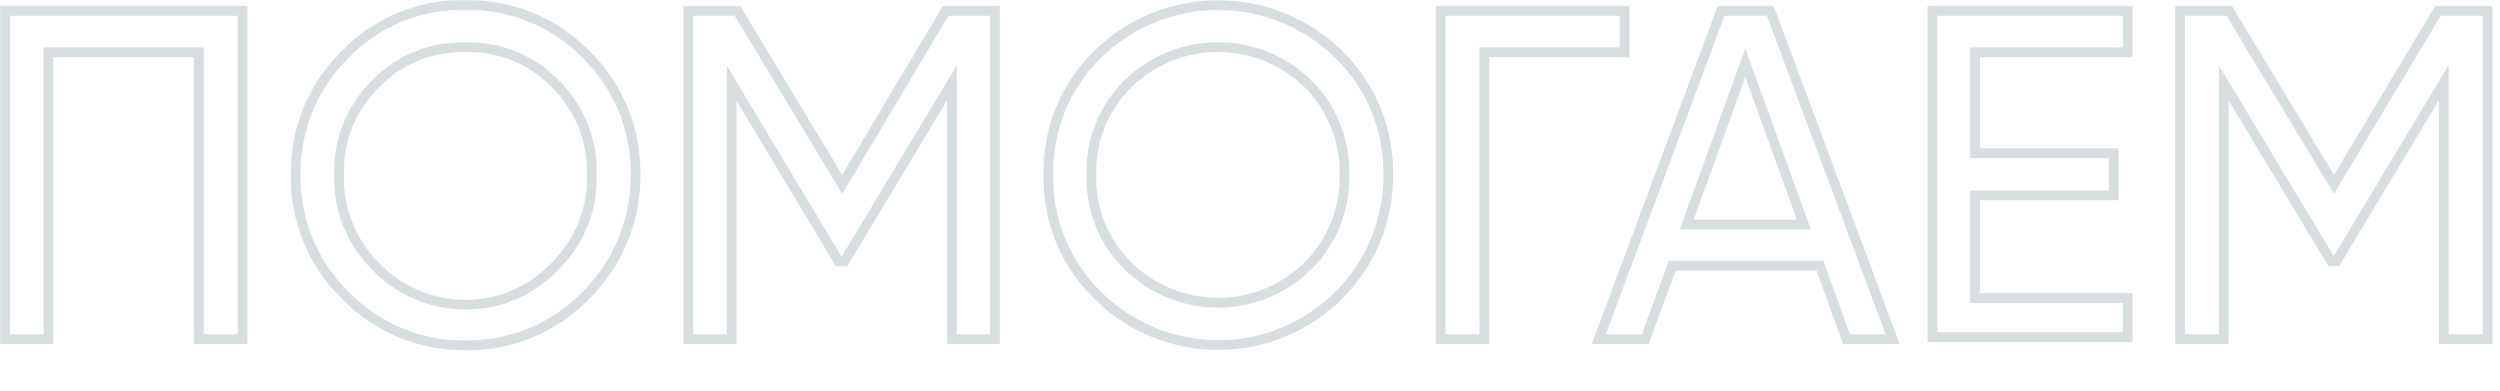 <?xml version="1.0" encoding="UTF-8"?> <svg xmlns="http://www.w3.org/2000/svg" width="64" height="10" viewBox="0 0 64 10" fill="none"> <path d="M6.21 0.28V8.68H5.09V1.34H1.24V8.68H0.13V0.28H6.21Z" stroke="#D8DEE0" stroke-width="0.25"></path> <path d="M15 7.56C14.599 7.975 14.117 8.303 13.583 8.523C13.05 8.743 12.477 8.851 11.9 8.84C11.33 8.846 10.764 8.735 10.238 8.515C9.712 8.295 9.236 7.97 8.84 7.56C8.43 7.16 8.106 6.681 7.887 6.151C7.669 5.622 7.561 5.053 7.57 4.48C7.56 3.906 7.668 3.336 7.886 2.804C8.105 2.273 8.429 1.792 8.84 1.39C9.238 0.978 9.717 0.653 10.247 0.436C10.778 0.219 11.347 0.115 11.92 0.13C12.492 0.119 13.06 0.226 13.59 0.442C14.12 0.659 14.6 0.982 15 1.39C15.411 1.792 15.735 2.273 15.954 2.804C16.172 3.336 16.28 3.906 16.27 4.48C16.274 5.052 16.164 5.62 15.946 6.149C15.728 6.678 15.406 7.158 15 7.56V7.56ZM9.6 6.8C9.898 7.117 10.257 7.369 10.656 7.541C11.055 7.713 11.485 7.801 11.92 7.8C12.351 7.801 12.779 7.713 13.175 7.541C13.57 7.369 13.926 7.117 14.22 6.8C14.527 6.499 14.767 6.137 14.927 5.738C15.088 5.338 15.163 4.91 15.15 4.48C15.164 4.049 15.089 3.619 14.929 3.218C14.769 2.817 14.527 2.454 14.22 2.15C13.923 1.842 13.565 1.599 13.169 1.437C12.773 1.275 12.348 1.198 11.92 1.21C11.491 1.197 11.063 1.274 10.665 1.436C10.268 1.598 9.908 1.841 9.61 2.15C9.303 2.454 9.061 2.817 8.901 3.218C8.741 3.619 8.666 4.049 8.68 4.48C8.667 4.909 8.742 5.336 8.9 5.735C9.059 6.134 9.297 6.497 9.6 6.8V6.8Z" stroke="#D8DEE0" stroke-width="0.25"></path> <path d="M25.47 0.28V8.68H24.37V2.12L21.62 6.69H21.47L18.73 2.13V8.68H17.62V0.28H18.88L21.56 4.72L24.21 0.28H25.47Z" stroke="#D8DEE0" stroke-width="0.25"></path> <path d="M34.27 7.56C33.451 8.376 32.342 8.834 31.185 8.834C30.029 8.834 28.919 8.376 28.1 7.56V7.56C27.69 7.16 27.366 6.681 27.15 6.151C26.933 5.621 26.828 5.052 26.84 4.48C26.826 3.905 26.931 3.335 27.148 2.803C27.364 2.271 27.689 1.79 28.1 1.39C28.924 0.583 30.032 0.131 31.185 0.131C32.339 0.131 33.446 0.583 34.27 1.39C34.681 1.791 35.005 2.272 35.224 2.804C35.442 3.335 35.55 3.905 35.54 4.48C35.544 5.052 35.434 5.619 35.216 6.148C34.998 6.677 34.676 7.157 34.27 7.56ZM28.87 6.8C29.485 7.409 30.315 7.751 31.18 7.751C32.045 7.751 32.876 7.409 33.49 6.8C33.793 6.495 34.031 6.133 34.191 5.734C34.351 5.336 34.429 4.909 34.42 4.48C34.429 4.049 34.352 3.62 34.192 3.22C34.032 2.82 33.794 2.456 33.49 2.15C32.873 1.545 32.044 1.206 31.18 1.206C30.316 1.206 29.487 1.545 28.87 2.15C28.563 2.453 28.322 2.816 28.162 3.217C28.001 3.618 27.926 4.048 27.94 4.48C27.927 4.909 28.003 5.337 28.163 5.737C28.323 6.136 28.564 6.498 28.87 6.8V6.8Z" stroke="#D8DEE0" stroke-width="0.25"></path> <path d="M41.59 0.28V1.34H38V8.68H36.88V0.28H41.59Z" stroke="#D8DEE0" stroke-width="0.25"></path> <path d="M47.27 8.68L46.59 6.8H42.81L42.12 8.68H40.93L44.06 0.28H45.32L48.45 8.68H47.27ZM43.18 5.75H46.18L44.68 1.61L43.18 5.75Z" stroke="#D8DEE0" stroke-width="0.25"></path> <path d="M50.56 7.63H54.47V8.63H49.47V0.28H54.47V1.34H50.56V3.92H54.11V5H50.56V7.63Z" stroke="#D8DEE0" stroke-width="0.25"></path> <path d="M63.68 0.28V8.68H62.56V2.12L59.81 6.69H59.68L56.93 2.13V8.68H55.81V0.28H57.07L59.75 4.72L62.41 0.28H63.68Z" stroke="#D8DEE0" stroke-width="0.25"></path> </svg> 
